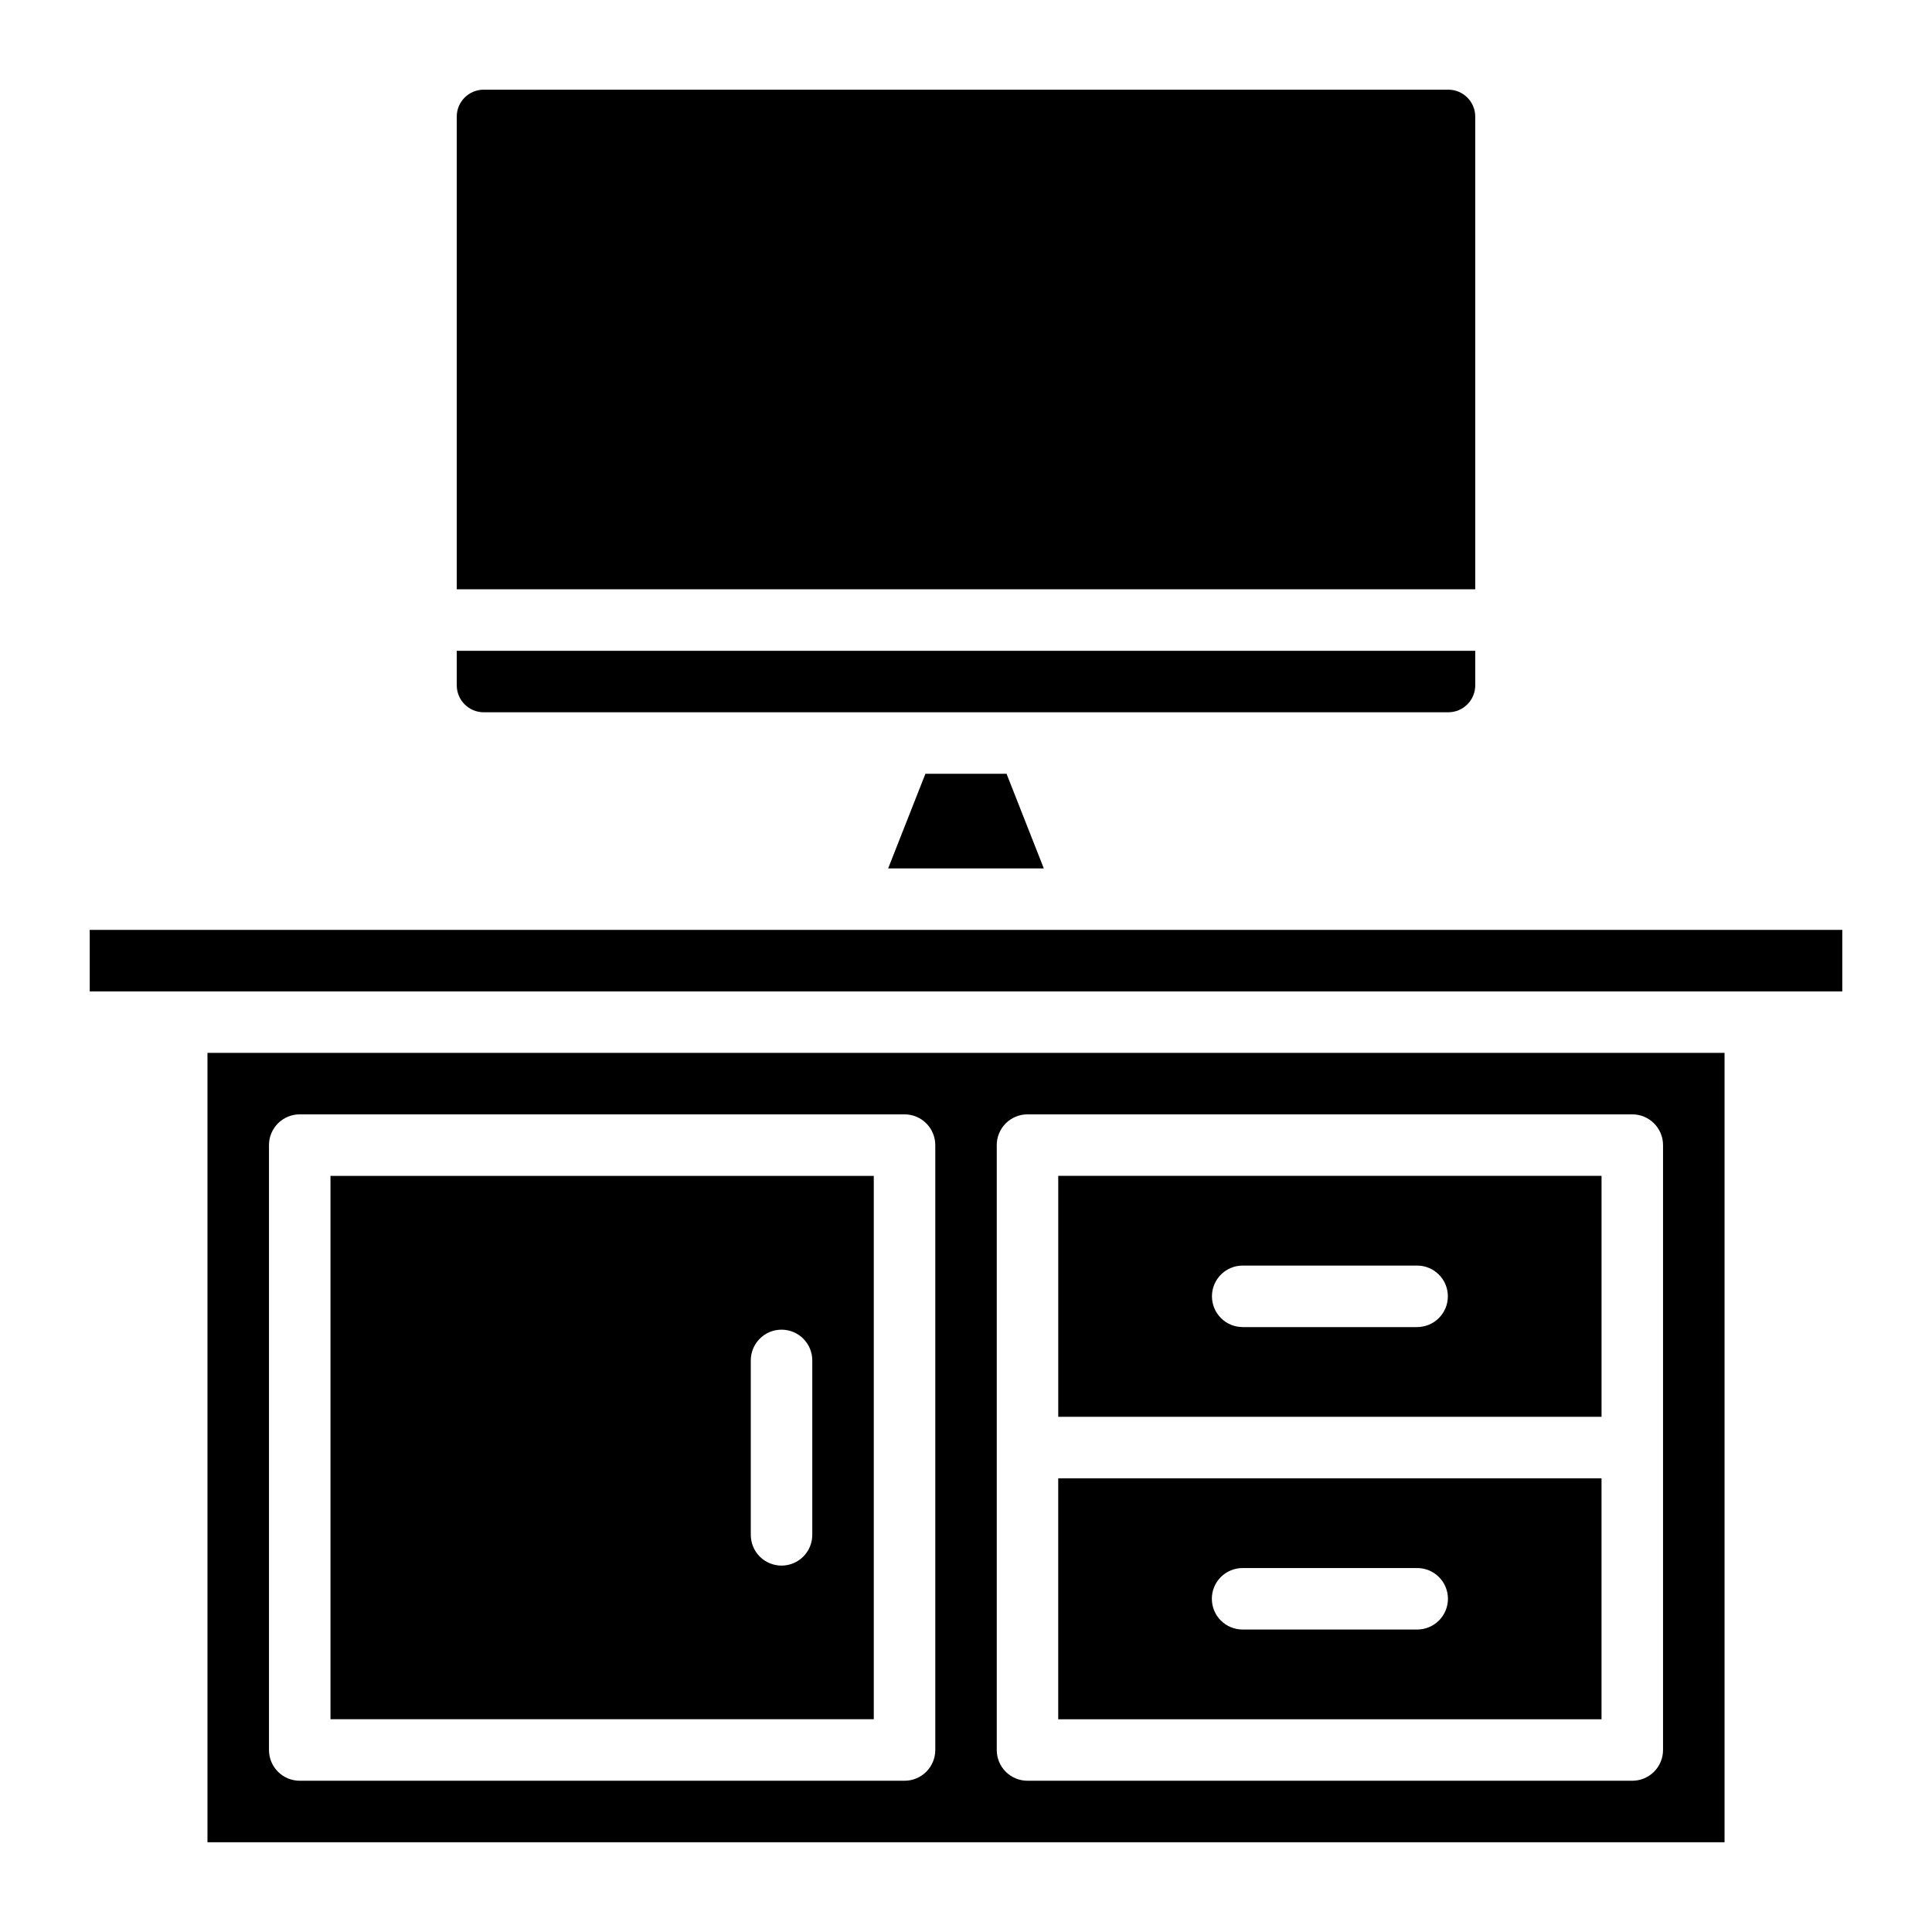 <?xml version="1.0" encoding="UTF-8"?>
<!-- Uploaded to: ICON Repo, www.iconrepo.com, Generator: ICON Repo Mixer Tools -->
<svg fill="#000000" width="800px" height="800px" version="1.1" viewBox="144 144 512 512" xmlns="http://www.w3.org/2000/svg">
 <path d="m568.42 535.77h-143.98v63.855h143.98zm-48.875 40.074h-46.223c-2.164 0.004-4.242-0.852-5.777-2.379s-2.394-3.606-2.394-5.769c0-2.168 0.859-4.242 2.394-5.773 1.535-1.527 3.613-2.383 5.777-2.375h46.223c2.168-0.008 4.246 0.848 5.781 2.375 1.531 1.531 2.394 3.606 2.394 5.773 0 2.164-0.863 4.242-2.394 5.769-1.535 1.527-3.613 2.383-5.781 2.379zm-130.3-226.79h21.5l9.875 25.082h-41.25zm145.71-48.891-269.91 0.004v-125.27c0.004-3.934 3.195-7.125 7.129-7.129h255.65c3.934 0.004 7.125 3.195 7.129 7.129zm-269.91 25.465v-9.164h269.91v9.168-0.004c-0.004 3.938-3.195 7.125-7.129 7.133h-255.65c-3.934-0.008-7.125-3.195-7.129-7.133zm303.38 129.99h-143.98v63.848h143.98zm-48.875 40.074h-46.223v-0.004c-4.5 0-8.148-3.648-8.148-8.148s3.648-8.148 8.148-8.148h46.223c4.5 0 8.148 3.648 8.148 8.148s-3.648 8.148-8.148 8.148zm112.68-105.26v16.297h-464.45v-16.297zm-256.67 65.188h-143.98v144l143.98-0.004zm-16.297 95.113c0.008 2.164-0.848 4.242-2.379 5.777-1.527 1.531-3.606 2.394-5.769 2.394s-4.242-0.863-5.769-2.394c-1.531-1.535-2.387-3.613-2.379-5.777v-46.234c0.016-4.488 3.656-8.121 8.148-8.121 4.488 0 8.133 3.633 8.148 8.121zm-160.28 81.48h402.04v-209.19h-402.04zm209.17-104.6v-80.145c-0.004-2.164 0.855-4.234 2.383-5.766 1.527-1.527 3.602-2.387 5.766-2.383h160.27c2.16-0.004 4.234 0.855 5.762 2.383 1.531 1.531 2.387 3.602 2.387 5.766v160.3c0 2.164-0.855 4.234-2.387 5.766-1.527 1.527-3.602 2.387-5.762 2.383h-160.27c-2.164 0.004-4.238-0.855-5.766-2.383-1.527-1.531-2.387-3.602-2.383-5.766zm-192.87-80.145c0-2.164 0.859-4.234 2.387-5.766 1.527-1.527 3.602-2.387 5.762-2.383h160.28c2.16-0.004 4.234 0.855 5.762 2.383 1.527 1.531 2.387 3.602 2.387 5.766v160.3c0 2.164-0.859 4.234-2.387 5.766-1.527 1.527-3.602 2.387-5.762 2.383h-160.28c-2.16 0.004-4.234-0.855-5.762-2.383-1.527-1.531-2.387-3.602-2.387-5.766z"/>
</svg>